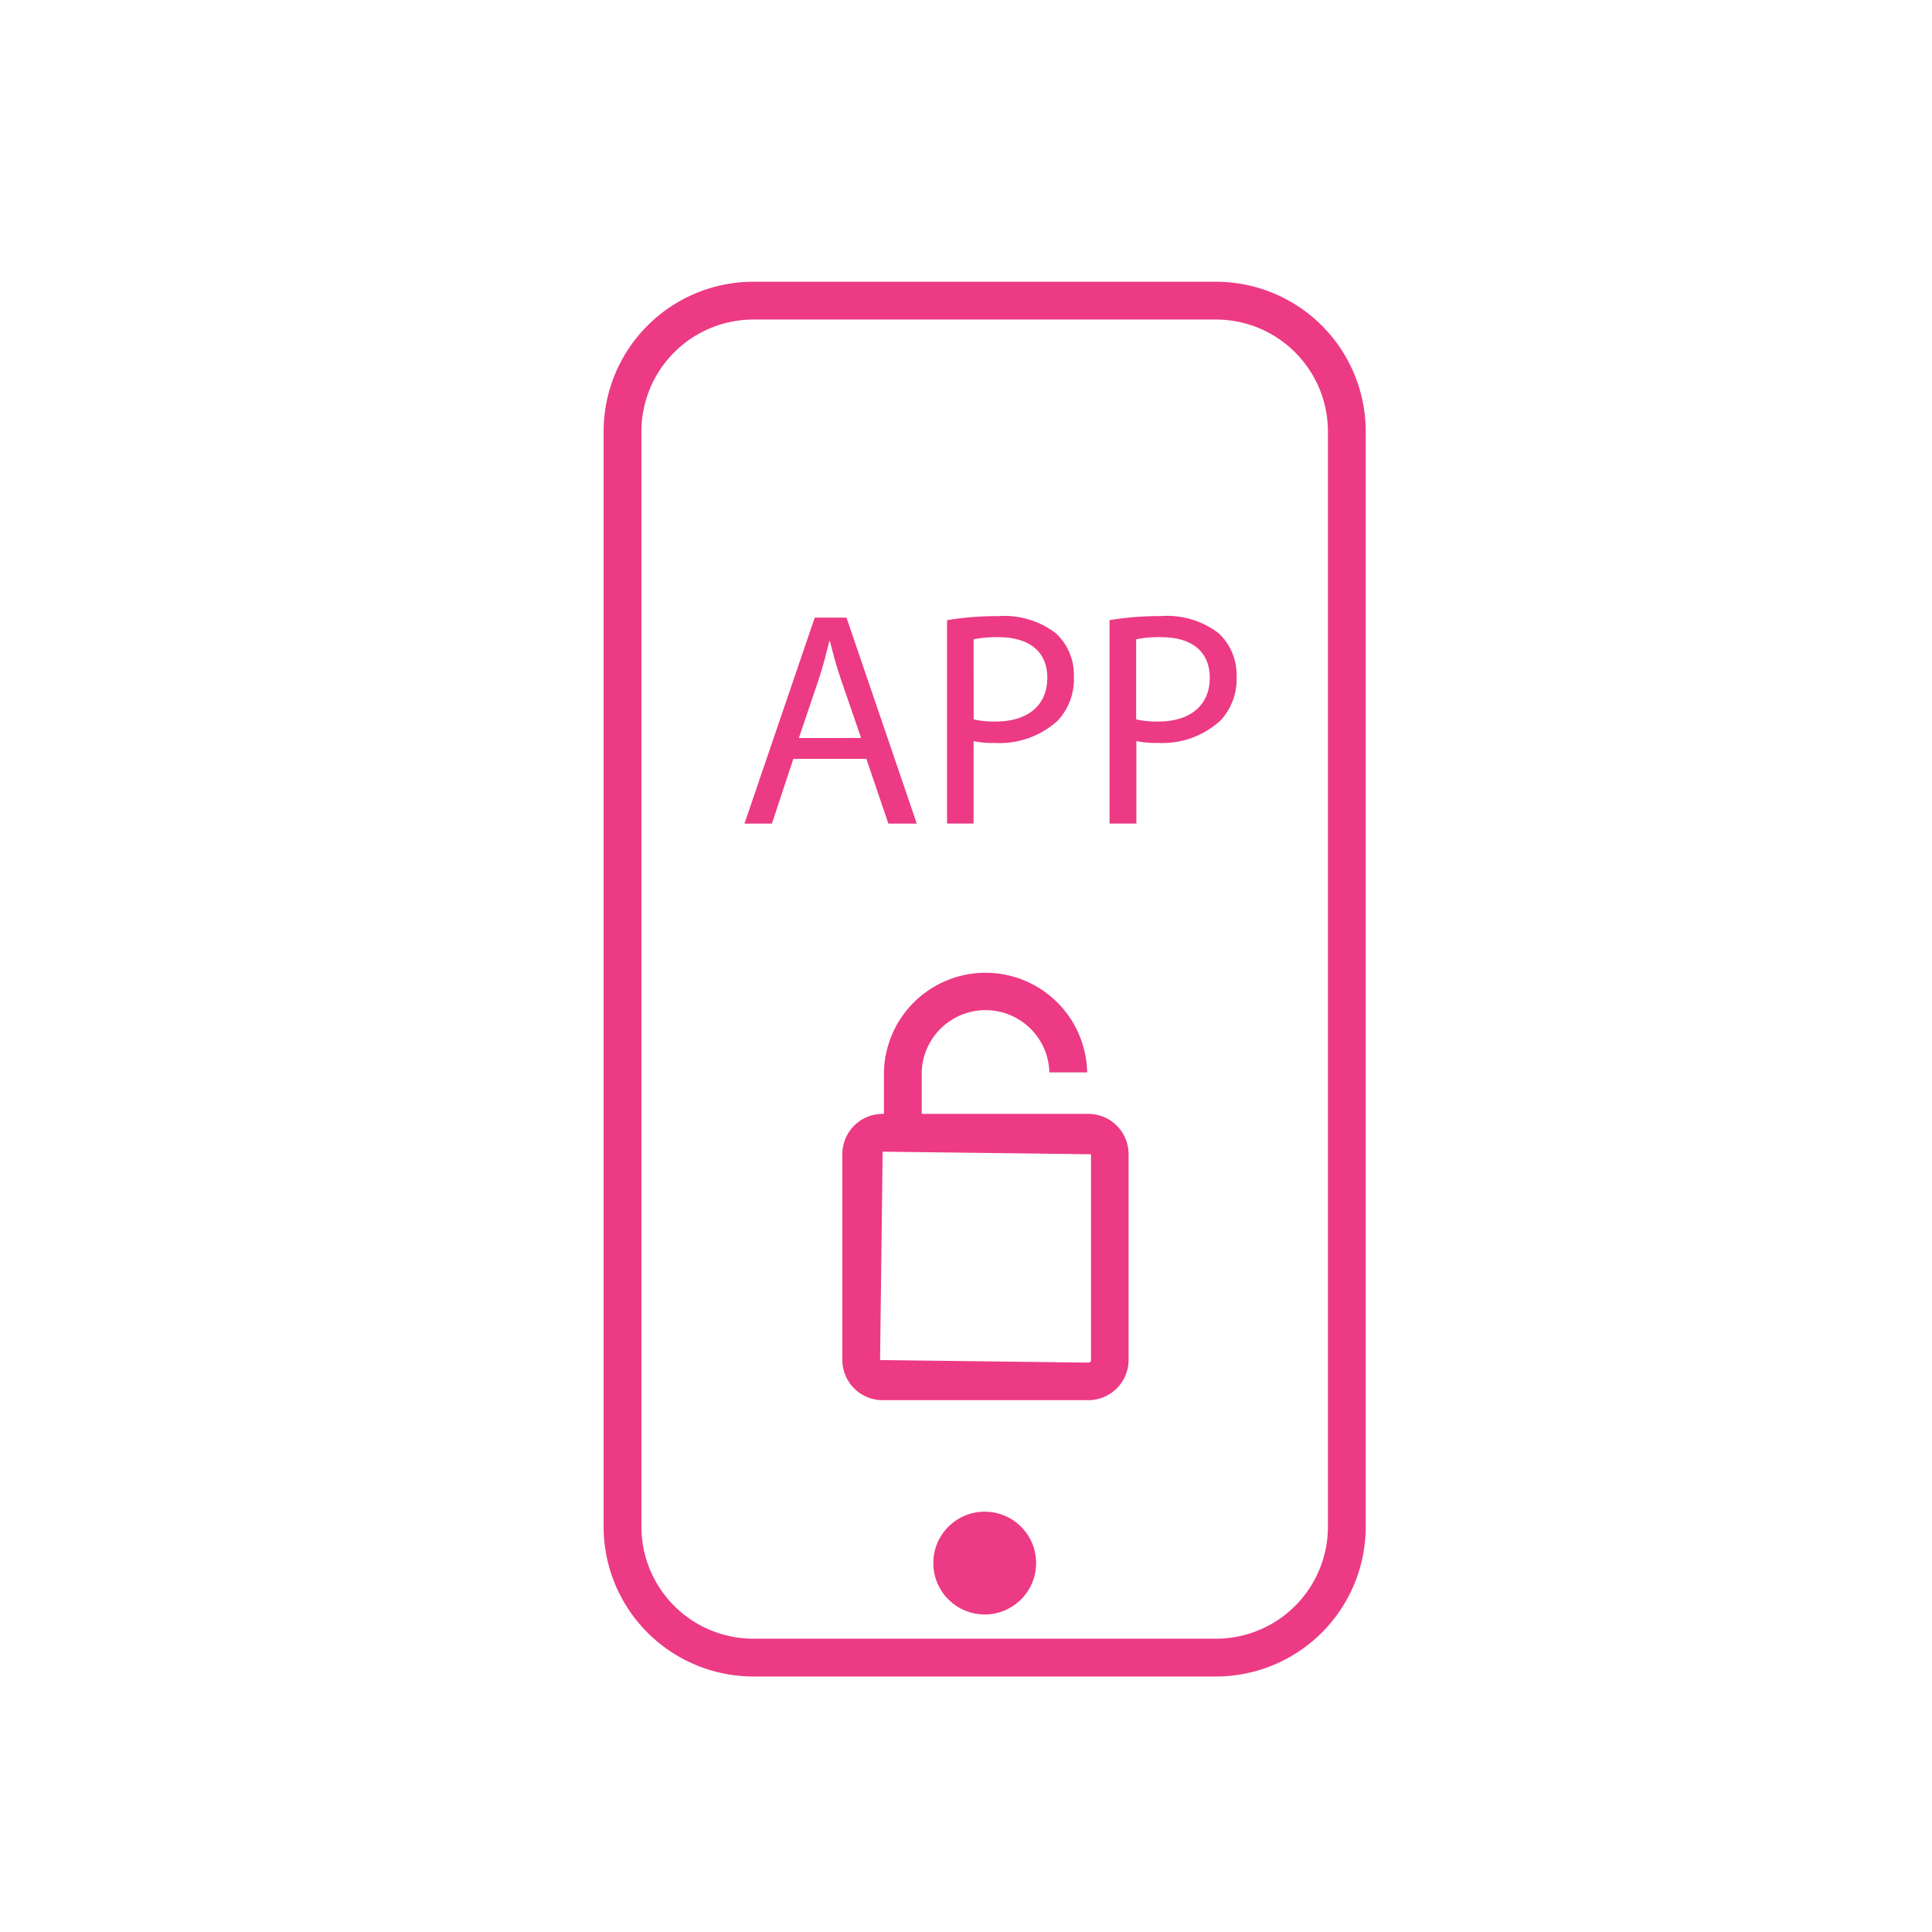 <?xml version="1.0" encoding="UTF-8"?> <svg xmlns="http://www.w3.org/2000/svg" width="48" height="48" viewBox="0 0 48 48"><rect width="48" height="48" fill="#ec3a84" opacity="0"></rect><g transform="translate(-382.642 -347.222)"><path d="M412.855,354.222h-11.5a3.721,3.721,0,0,0-3.716,3.716v27.218a3.722,3.722,0,0,0,3.716,3.718h11.5a3.723,3.723,0,0,0,3.718-3.718V357.938A3.721,3.721,0,0,0,412.855,354.222Zm2.779,30.934a2.782,2.782,0,0,1-2.779,2.779h-11.5a2.782,2.782,0,0,1-2.777-2.779V357.938a2.782,2.782,0,0,1,2.777-2.777h11.5a2.782,2.782,0,0,1,2.779,2.777Z" transform="translate(0 0)" fill="#ec3a84"></path><circle cx="1.277" cy="1.277" r="1.277" transform="translate(405.83 384.779)" fill="#ec3a84"></circle><path d="M406.912,366.894h-4.14v-1.031a1.586,1.586,0,0,1,3.171,0h.939a2.525,2.525,0,0,0-5.049,0v1.031H401.8a1,1,0,0,0-1,1v5.113a1,1,0,0,0,1,1h5.111a1,1,0,0,0,1-1V367.9A1,1,0,0,0,406.912,366.894Zm.066,6.116a.064.064,0,0,1-.066.064l-5.175-.064.064-5.177,5.177.064Z" transform="translate(2.77 8.002)" fill="#ec3a84"></path><path d="M403.079,363.783h.706l-1.746-5.117h-.789l-1.746,5.117h.682l.533-1.609h1.814Zm-2.223-2.126.5-1.48c.105-.312.18-.631.257-.928h.015c.075.3.152.6.267.935l.507,1.472Z" transform="translate(1.634 3.901)" fill="#ec3a84"></path><path d="M402.844,361.752a2.3,2.3,0,0,0,.533.045,2.138,2.138,0,0,0,1.564-.561,1.514,1.514,0,0,0,.394-1.095,1.4,1.4,0,0,0-.449-1.07,2.109,2.109,0,0,0-1.435-.424,7.483,7.483,0,0,0-1.267.1V363.8h.659Zm0-2.529a2.8,2.8,0,0,1,.622-.053c.723,0,1.209.327,1.209,1.01s-.486,1.085-1.284,1.085a2.251,2.251,0,0,1-.546-.053Z" transform="translate(3.987 3.883)" fill="#ec3a84"></path><path d="M405.6,358.646a7.5,7.5,0,0,0-1.267.1V363.8H405v-2.049a2.3,2.3,0,0,0,.531.045,2.132,2.132,0,0,0,1.564-.561,1.506,1.506,0,0,0,.394-1.095,1.408,1.408,0,0,0-.447-1.07A2.112,2.112,0,0,0,405.6,358.646Zm-.06,2.619a2.242,2.242,0,0,1-.546-.053v-1.99a2.79,2.79,0,0,1,.622-.053c.723,0,1.207.327,1.207,1.01S406.341,361.265,405.543,361.265Z" transform="translate(5.875 3.883)" fill="#ec3a84"></path></g></svg> 